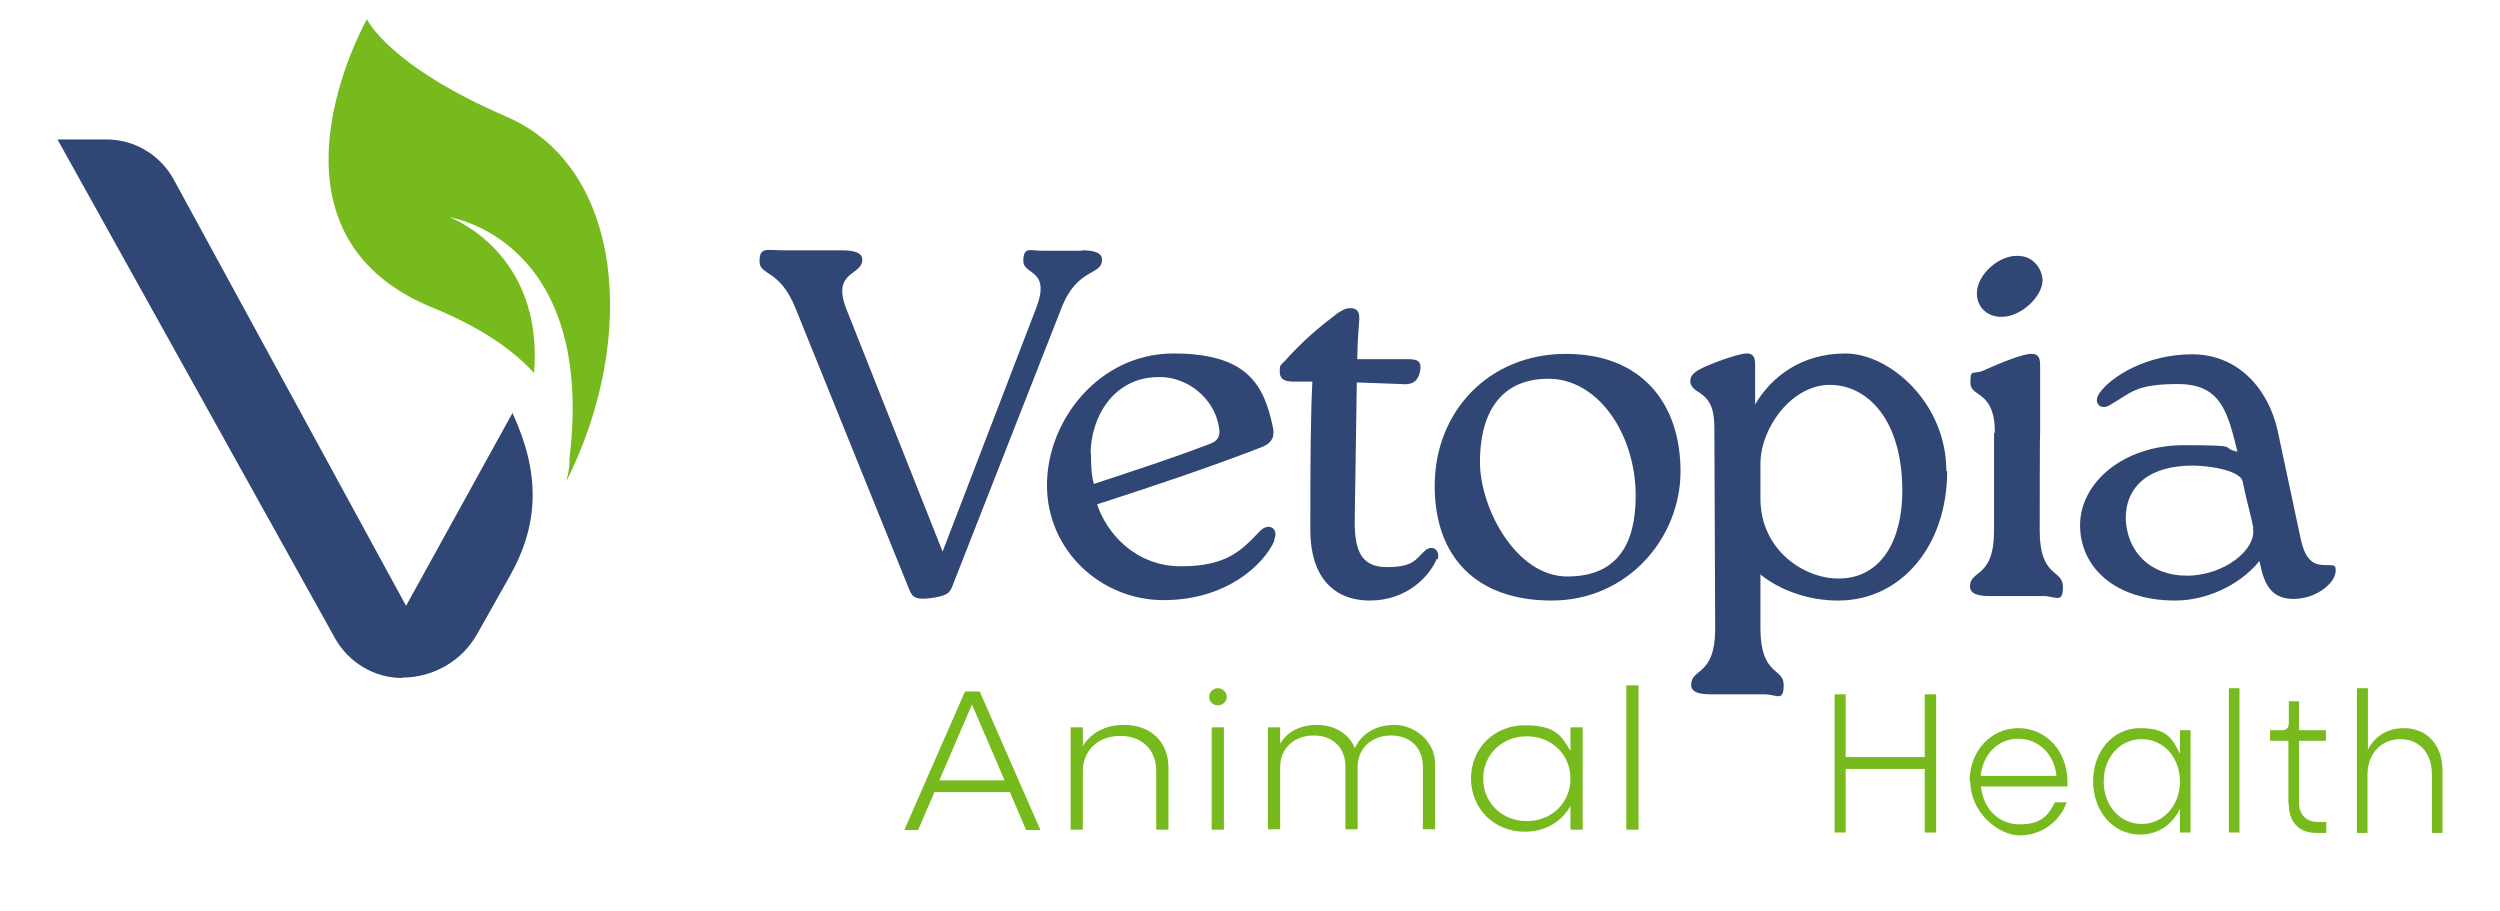 <?xml version="1.0" encoding="UTF-8"?>
<svg id="Layer_1" xmlns="http://www.w3.org/2000/svg" xmlns:xlink="http://www.w3.org/1999/xlink" version="1.1" viewBox="0 0 613.2 223.5">
  <!-- Generator: Adobe Illustrator 29.3.1, SVG Export Plug-In . SVG Version: 2.1.0 Build 151)  -->
  <defs>
    <style>
      .st0 {
        fill: #304674;
      }

      .st1 {
        fill: #77ba1d;
      }

      .st2 {
        fill: #77ba1d;
      }
    </style>
  </defs>
  <g>
    <path class="st0" d="M265.3,61.4c2.9,0,5,.5,5,2.3,0,4-6.1,1.8-10,12l-26.6,67.8c-.7,1.9-1.2,2.5-4.6,3.1-4,.6-5.2.2-6-1.8l-27.9-69c-3.9-9.9-8.9-8.1-8.9-11.7s1.7-2.7,5.9-2.7h14.3c3.1,0,5,.6,5,2.3,0,4-7.6,2.7-3.9,12.1l23.6,59.5,22.9-59.6c3.8-9.8-3.1-8.1-3.1-11.7s1.8-2.5,4.4-2.5h10Z"/>
    <path class="st0" d="M312.6,132.6c-2.6,5.9-11.8,14.6-27.2,14.6s-28.6-12.2-28.6-28.2,12.9-32.3,31-32.3,22.2,7.6,24.4,18c.5,2.2,0,3.9-2.8,5-13.2,5.1-26.1,9.4-40.3,14,2.3,7,9.3,15.2,20.6,15.2s14.9-4,19.3-8.6c2.1-2.2,4.8-.8,3.5,2.2M267.6,111.3c0,3,.1,5.3.7,7.4,10-3.3,19.5-6.4,28.4-9.8,2-.7,2.7-1.9,2.3-4.1-1.2-7.5-8.3-12.6-15-12.3-11,.1-16.5,10-16.5,18.9"/>
    <path class="st0" d="M352.4,137.1c-1.7,4.1-7.2,10.2-16.4,10.2s-14.6-6.2-14.6-17.2v-3.6c0-14.2.1-25.4.5-32.9h-4.6c-2.4,0-3.4-.7-3.4-2.4s.1-1.5,1.1-2.5c4.5-5.1,9-8.8,13.1-11.9,1.8-1.2,2.4-1.2,3.3-1.2,1.6,0,2.1,1.1,2,2.9-.2,2.4-.4,4.7-.5,9.6h12.2c2.1,0,3.8.1,3.2,3-.6,3-2.6,3.3-4.6,3.1l-10.9-.4-.5,32.7c-.2,8.1,1.2,12.6,7.9,12.6s7.1-2.1,9.3-4c1.8-1.7,3.9-.1,3.1,2.1"/>
    <path class="st0" d="M351.9,119.2c0-18.3,13.3-32.4,32.2-32.4s28.1,12.5,28.1,28.8-12.9,31.7-31.6,31.7-28.7-10.9-28.7-28.1M401.2,121.6c0-15.1-9.2-28.7-21.4-28.7s-16.8,9-16.8,20.4,8.9,28.1,21.4,28.1,16.8-8.2,16.8-19.8"/>
    <path class="st0" d="M477.6,115.6c0,18.3-11.3,31.6-26.5,31.7-7.2.1-14.6-2.5-19.3-6.4v13.4c.1,11.6,5.7,9.4,5.7,13.7s-1.7,2.3-4.8,2.3h-13.1c-2.8,0-4.8-.5-4.8-2.3,0-4.2,5.9-2.1,5.9-13.7l-.2-49c0-4-.5-7-3.7-9-1.3-.8-2.2-1.6-2.2-2.8s.6-2.2,3.5-3.5c4.1-1.8,8.3-3.1,10-3.3,1.6-.1,2.4.5,2.4,2.7v9.8c3.8-6.5,11.1-12.5,22.1-12.5s24.8,12.2,24.8,28.8M466.6,120.4c0-17.4-8.5-26-17.8-26s-17,10.5-17,19.4v8.5c0,12.6,10.7,19.7,19.3,19.6,10.6-.1,15.5-9.8,15.5-21.4"/>
    <path class="st0" d="M489.3,106.1c0-10.5-6-8.5-6-12.2s.5-1.8,3.4-3.1c5.5-2.5,9.6-3.9,11.3-4,1.6-.1,2.4.5,2.4,2.7v16.7c-.1,0-.1,24-.1,24,0,11.6,5.7,9.4,5.7,13.7s-1.8,2.3-4.8,2.3h-13.1c-2.9,0-4.9-.5-4.9-2.4,0-4.1,5.9-1.9,5.9-13.6v-24ZM484.9,71.6c.2-4.4,5.7-9.4,10.6-8.8,3.3.2,5.6,3.3,5.5,6.3-.4,4.2-5.9,9-10.6,8.6-3.3-.2-5.7-2.7-5.5-6.1"/>
    <path class="st0" d="M572.9,140c0,3-4.8,6.9-10.3,6.9s-7.3-3.5-8.4-9.3c-5.1,6.3-13.5,9.7-20.6,9.7-14.9,0-23.4-8.2-23.4-18.5s10.5-19.6,25.4-19.6,8.5.5,13.2,1.6c-2.4-9.7-4-16.6-14.6-16.6s-11.5,2.2-16.6,5.1c-2.3,1.5-4.3-.4-2.7-2.8,2.9-4.2,11.7-9.6,22.8-9.6s18.7,8.3,21,18.9l5.6,26.3c1.3,6.2,3.9,6.5,6.2,6.5s2.4.1,2.4,1.5M552.7,129.5c-.5-2.8-1.5-5.9-2.6-11.3-.5-2.9-8.5-4-12.3-4-10.7,0-16.5,5.1-16.4,13.2.4,7.9,5.9,13.8,15,13.8s17.2-6.4,16.2-11.7"/>
    <g>
      <g>
        <path class="st1" d="M236.5,169.6h3.8l14.9,34h-3.5l-4-9.3h-18.5l-4,9.3h-3.4l14.9-34ZM246.4,191.4l-8-18.6-8,18.6h16Z"/>
        <path class="st1" d="M262.6,178.4h3v4.6c2-3.3,5.6-5.2,10.1-5.2,6.5,0,10.9,4.1,10.9,10.5v15.2h-3v-14.4c0-5.2-3.5-8.6-8.8-8.6s-9.2,3.4-9.2,8.7v14.3h-3v-25.1Z"/>
        <path class="st1" d="M296.6,170.9c0-1.2,1-2.1,2.1-2.1s2.2.9,2.2,2.1-1,2.1-2.2,2.1-2.1-.9-2.1-2.1M297.2,178.4h3v25.1h-3v-25.1Z"/>
        <path class="st1" d="M311,178.4h3v4c1.8-3,5-4.6,9.1-4.6s7.8,2.1,9.2,5.7c1.7-3.6,5.2-5.7,9.8-5.7s9.9,3.8,9.9,9.5v16.1h-3v-15.4c0-4.6-3.1-7.6-7.8-7.6s-8.2,3.1-8.2,7.7v15.3h-3v-15.4c0-4.6-3.1-7.6-7.8-7.6s-8.2,3.1-8.2,7.7v15.3h-3v-25.1Z"/>
        <path class="st1" d="M360.8,191c0-7.5,5.7-13.1,13.2-13.1s9,2.5,11.2,6.3v-5.8h3v25.1h-3v-5.8c-2.2,3.9-6.2,6.3-11.2,6.3-7.6,0-13.2-5.7-13.2-13.1M385.2,191c0-5.9-4.6-10.4-10.7-10.4s-10.7,4.5-10.7,10.4,4.6,10.4,10.7,10.4,10.7-4.5,10.7-10.4"/>
        <rect class="st1" x="398.9" y="168.1" width="3" height="35.4"/>
      </g>
      <g>
        <polygon class="st1" points="450 170.3 452.7 170.3 452.7 185.7 472.1 185.7 472.1 170.3 474.9 170.3 474.9 204.2 472.1 204.2 472.1 188.6 452.7 188.6 452.7 204.2 450 204.2 450 170.3"/>
        <path class="st1" d="M483.1,191.7c0-7.5,5.2-13.1,12-13.1s12,5.7,12,13.1,0,.8,0,1.2h-21.2c.5,5.4,4.3,9.3,9.5,9.3s7.1-2.2,8.6-5.4h2.9c-1.7,4.8-6.2,8.1-11.5,8.1s-12.1-5.7-12.1-13.1M485.8,190.3h18.6c-.4-5-4.2-9.1-9.3-9.1s-8.7,3.8-9.3,9.1"/>
        <path class="st1" d="M513.4,191.7c0-7.5,4.9-13.1,11.5-13.1s7.9,2.5,9.8,6.3v-5.8h2.6v25.1h-2.6v-5.8c-1.9,3.9-5.4,6.3-9.8,6.3-6.6,0-11.5-5.7-11.5-13.1M534.7,191.7c0-5.9-4-10.4-9.4-10.4s-9.3,4.5-9.3,10.4,4,10.4,9.3,10.4,9.4-4.5,9.4-10.4"/>
        <rect class="st1" x="546.7" y="168.8" width="2.6" height="35.4"/>
        <path class="st1" d="M561.3,197.2v-15.5h-4.5v-2.6h3c1,0,1.6-.6,1.6-1.7v-5.4h2.5v7.1h6.6v2.6h-6.6v15.1c0,2.9,1.7,4.8,4.5,4.8h2.2v2.7h-2.5c-4.2,0-6.7-2.7-6.7-7"/>
        <path class="st1" d="M578.2,168.8h2.6v15.1c1.7-3.4,4.9-5.3,8.8-5.3,5.7,0,9.5,4.1,9.5,10.5v15.2h-2.6v-14.4c0-5.2-3.1-8.6-7.7-8.6s-8.1,3.4-8.1,8.7v14.3h-2.6v-35.4Z"/>
      </g>
    </g>
  </g>
  <g>
    <path class="st0" d="M98.7,166.3c-6.8,0-13.1-3.7-16.5-9.7L14.1,34.2h12c6.9,0,13.2,3.8,16.5,9.8l57,104.6,26.1-47.3c6.8,14.7,6.6,27.1-.6,39.9l-8,14.2c-3.7,6.7-10.8,10.8-18.5,10.8"/>
    <path class="st2" d="M139.7,112.4c6.4-53.8-29.4-59.1-29.4-59.1,0,0,23.1,8.4,20.7,38.2-5-5.5-12.8-11.1-24.8-16C60.4,56.9,90,4.7,90,4.7c0,0,5.2,11.4,34.2,23.9,29,12.5,32.2,54.7,14.7,89.5,0-.3.8-2.4.8-5.6"/>
  </g>
</svg>